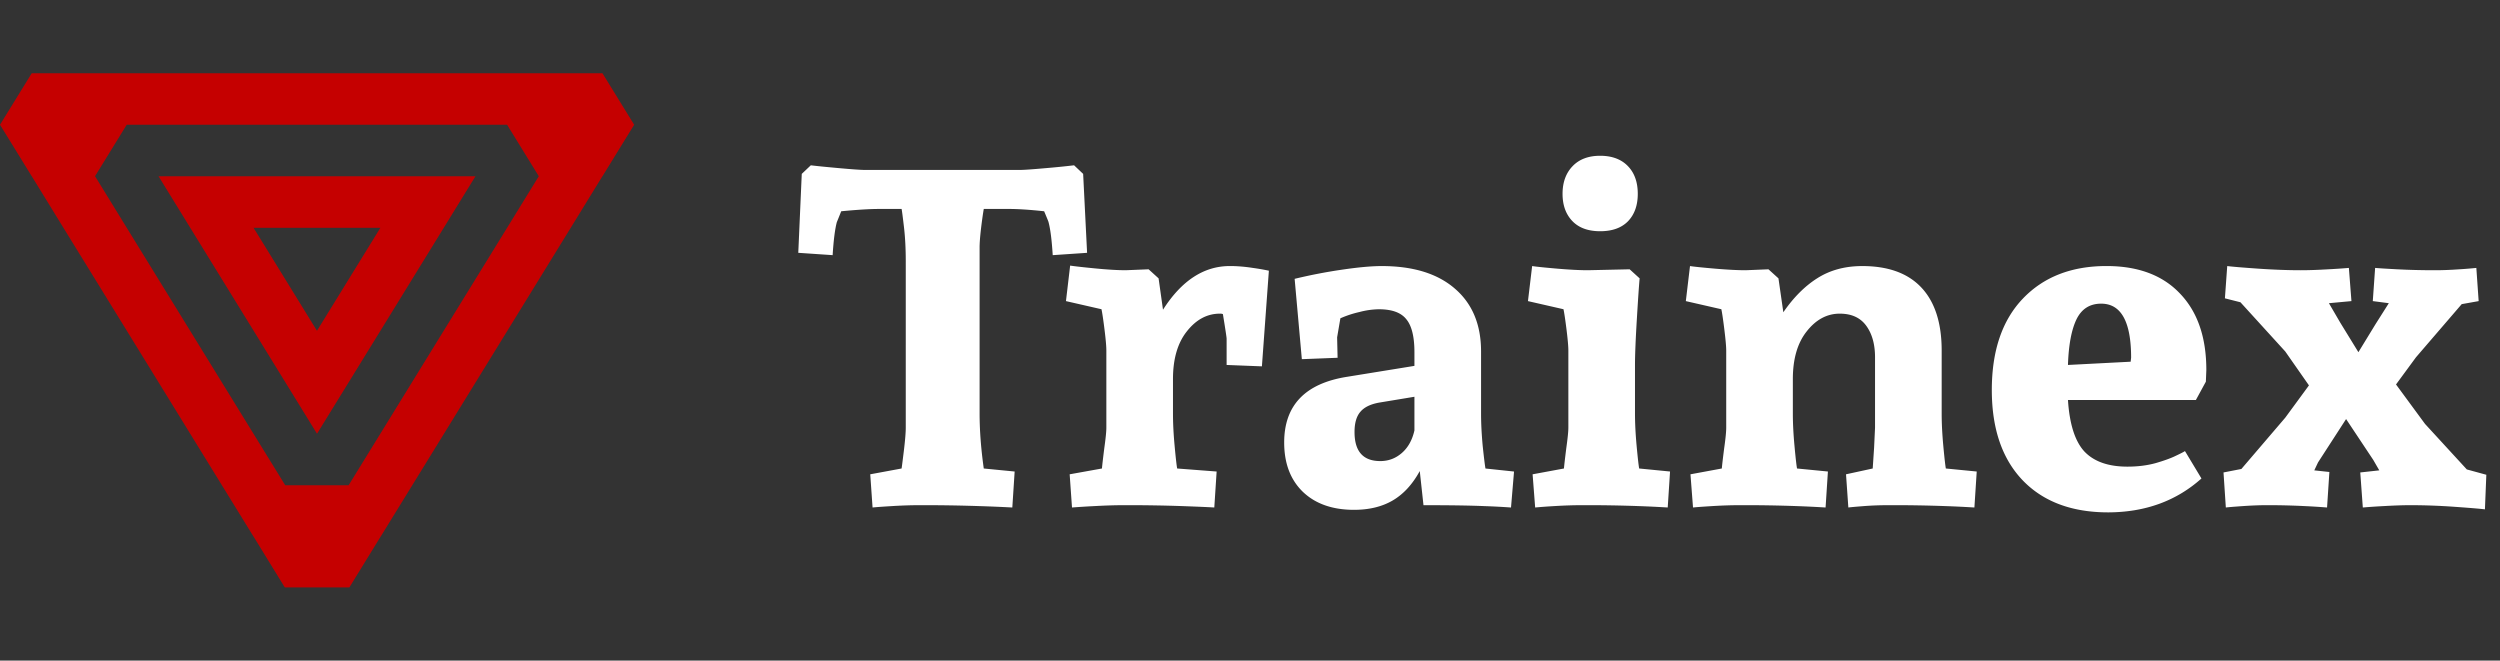 <svg xmlns="http://www.w3.org/2000/svg" width="193" height="51" fill="none"><rect width="100%" height="100%" fill="#333333" stroke="none"/><g fill="#C50000" clip-path="url(#a)"><path d="M46.492 5.655H2.45L0 9.63l2.449 3.976h.004l2.445 3.98 4.893 7.948 4.894 7.952 2.45 3.98 2.448 3.976h.004l2.445 3.98h4.894l2.444-3.976h.004l2.45-3.98 2.448-3.976 4.894-7.952 4.894-7.952 2.444-3.976h.005l2.448-3.98-2.449-3.976h-.016ZM24.465 41.447h.008-.008Zm17.13-27.84-2.445 3.976-4.894 7.948-4.894 7.952-2.449 3.98H22.02l-2.45-3.976-4.893-7.952-4.894-7.952-2.444-3.976H7.33h.004l2.45-3.98h29.362l2.448 3.976h.005l-.008.004h.003Z"/><path d="m12.24 13.607 2.446 3.977 4.893 7.948 4.894 7.952 4.894-7.948 4.893-7.953 2.445-3.976H12.241Zm12.23 11.929-4.894-7.948h9.788l-4.894 7.948Z"/></g><path fill="#fff" d="M81.27 19.697c-.071-1.159-.179-2.007-.322-2.545 0-.024-.114-.305-.34-.842-1.1-.12-2.026-.18-2.779-.18h-1.882c-.071.419-.143.933-.215 1.542-.071.61-.107 1.087-.107 1.434V31.92c0 1.303.107 2.719.322 4.248l2.384.233-.18 2.778a106.64 106.64 0 0 0-2.526-.107A129.082 129.082 0 0 0 71.037 39c-.706 0-1.44.024-2.205.072-.765.047-1.255.083-1.47.107l-.179-2.563 2.42-.448c.024-.143.083-.61.179-1.398.096-.8.143-1.386.143-1.756V20.199c0-1.004-.047-1.906-.143-2.706-.096-.813-.155-1.267-.18-1.362h-1.72c-.729 0-1.709.06-2.94.179-.214.537-.328.818-.34.842-.143.538-.25 1.386-.322 2.545l-2.653-.18.269-6.093.699-.663c.37.048 1.081.12 2.133.215 1.051.096 1.732.143 2.043.143h11.972c.299 0 .98-.047 2.044-.143a62.066 62.066 0 0 0 2.132-.215l.7.663.304 6.094-2.653.18Zm8.514 4.212c1.433-2.246 3.154-3.37 5.161-3.37.562 0 1.154.048 1.775.144a17.32 17.32 0 0 1 1.237.215l-.538 7.384-2.724-.107v-2.026c0-.095-.096-.729-.287-1.9a.556.556 0 0 0-.233-.035c-.98 0-1.828.454-2.545 1.362-.717.896-1.076 2.127-1.076 3.692v2.652c0 .753.042 1.584.126 2.492.083.908.15 1.493.197 1.756l3.047.233-.18 2.778c-.346-.024-1.158-.06-2.437-.107A121.474 121.474 0 0 0 86.808 39c-.704 0-1.487.024-2.347.072a69.49 69.49 0 0 0-1.703.107l-.18-2.563 2.492-.448c.024-.275.084-.794.18-1.56.107-.764.16-1.295.16-1.594v-5.95c0-.323-.047-.867-.143-1.632-.095-.764-.173-1.284-.233-1.559l-2.742-.627.323-2.742c.298.047.932.12 1.9.215.967.095 1.768.143 2.401.143l1.757-.072.77.7.34 2.419Zm19.822 12.456c-.561 1.028-1.26 1.787-2.097 2.276-.824.479-1.816.718-2.975.718-1.661 0-2.975-.46-3.943-1.38-.968-.933-1.452-2.205-1.452-3.818 0-2.868 1.619-4.559 4.857-5.072l5.198-.843V27.19c0-1.195-.209-2.043-.627-2.545-.406-.514-1.111-.77-2.115-.77a6.17 6.17 0 0 0-1.506.214 7.854 7.854 0 0 0-1.469.484l-.251 1.47.036 1.577-2.76.108-.556-6.202a40.212 40.212 0 0 1 3.602-.699c1.279-.19 2.318-.287 3.119-.287 2.426 0 4.307.58 5.646 1.739 1.35 1.159 2.025 2.778 2.025 4.857v4.785c0 .753.042 1.584.125 2.492.096.908.168 1.493.215 1.756l2.205.233-.233 2.778a53.3 53.3 0 0 0-2.025-.107c-1.1-.048-2.677-.072-4.732-.072l-.287-2.635Zm-3.118-5.287c-.681.12-1.171.359-1.47.717-.299.346-.448.866-.448 1.56 0 1.493.663 2.24 1.989 2.24.634 0 1.189-.21 1.667-.628.478-.418.801-.997.968-1.738V30.63l-2.706.448Zm17.044-19.052c.908 0 1.619.263 2.133.789s.771 1.242.771 2.15c0 .885-.251 1.59-.753 2.115-.502.514-1.219.771-2.151.771-.932 0-1.649-.263-2.15-.788-.502-.526-.753-1.225-.753-2.097 0-.885.257-1.596.771-2.133.513-.538 1.224-.807 2.132-.807Zm5.216 27.153a79.718 79.718 0 0 0-2.205-.107A110.397 110.397 0 0 0 122.17 39c-.705 0-1.44.024-2.204.072a41.06 41.06 0 0 0-1.452.107l-.197-2.563 2.419-.448c.024-.275.084-.794.18-1.56.107-.764.161-1.295.161-1.594v-5.95c0-.323-.048-.867-.143-1.632-.096-.764-.174-1.284-.233-1.559l-2.743-.627.323-2.706c.299.047.932.113 1.9.197.968.083 1.768.125 2.401.125l3.227-.072.77.7c-.048.513-.119 1.565-.215 3.154-.095 1.589-.143 2.766-.143 3.53v3.747c0 .752.042 1.583.125 2.49.084.909.15 1.494.197 1.757l2.384.233-.179 2.778Zm23.676 0a79.718 79.718 0 0 0-2.205-.107 110.397 110.397 0 0 0-4.373-.072c-.705 0-1.362.024-1.971.072-.61.047-1.004.083-1.183.107l-.179-2.563 2.061-.448.107-1.613.072-1.541v-5.43c0-1.005-.227-1.817-.681-2.438-.454-.622-1.135-.932-2.043-.932-.98 0-1.828.454-2.545 1.362-.717.896-1.076 2.127-1.076 3.692v2.652c0 .753.042 1.584.126 2.492.083.908.149 1.493.197 1.756l2.384.233-.18 2.778a79.331 79.331 0 0 0-2.204-.107 110.433 110.433 0 0 0-4.373-.072c-.705 0-1.44.024-2.205.072-.753.047-1.236.083-1.452.107l-.197-2.563 2.42-.448c.024-.275.084-.788.179-1.541.108-.753.161-1.29.161-1.613v-5.95c0-.3-.047-.837-.143-1.614-.096-.776-.173-1.302-.233-1.577l-2.742-.627.322-2.706c.299.047.932.113 1.9.197.968.083 1.769.125 2.402.125l1.756-.072.771.7.376 2.616c.789-1.147 1.667-2.025 2.635-2.635.98-.62 2.133-.931 3.459-.931 2.008 0 3.531.555 4.57 1.666 1.04 1.112 1.56 2.73 1.56 4.857v4.858c0 .752.042 1.583.125 2.49.084.909.15 1.494.197 1.757l2.384.233-.179 2.778Zm7.223-8.298c.119 1.864.543 3.19 1.272 3.979.741.776 1.846 1.165 3.316 1.165.789 0 1.511-.09 2.169-.269.657-.191 1.171-.376 1.541-.556.382-.179.627-.304.735-.376l1.272 2.115c-1.935 1.732-4.331 2.605-7.187 2.617-2.82 0-5.024-.825-6.613-2.474-1.589-1.66-2.384-3.985-2.384-6.972 0-3.035.801-5.389 2.402-7.061 1.601-1.673 3.752-2.51 6.452-2.51 2.449 0 4.343.711 5.681 2.133 1.351 1.41 2.026 3.376 2.026 5.897l-.036.896-.771 1.416h-9.875Zm4.875-3.262c0-2.784-.771-4.176-2.312-4.176-.884 0-1.524.412-1.918 1.237-.382.812-.597 1.977-.645 3.495l4.839-.251.036-.305Zm16.811-6.936.198 2.563-1.739.161.878 1.506 1.398 2.276 1.326-2.169 1.022-1.613-1.237-.161.18-2.563c.239.024.806.06 1.702.107.896.048 1.87.072 2.922.072.585 0 1.212-.024 1.882-.072a32.429 32.429 0 0 0 1.308-.107l.179 2.563-1.308.233-3.531 4.104-1.541 2.097 2.24 3.047 3.226 3.513 1.506.412-.108 2.67c-.37-.047-1.153-.113-2.348-.197a48.36 48.36 0 0 0-3.369-.125c-.598 0-1.309.024-2.133.072a50.75 50.75 0 0 0-1.577.107l-.197-2.706 1.469-.161-.466-.807-2.097-3.154-2.168 3.351-.287.61 1.165.125-.179 2.742a50.73 50.73 0 0 0-1.703-.107 55.086 55.086 0 0 0-2.921-.072c-.586 0-1.219.024-1.9.072-.669.047-1.1.083-1.291.107l-.179-2.706 1.38-.269 3.388-3.96 1.828-2.492-1.828-2.617-3.46-3.8-1.2-.304.179-2.491c.37.047 1.153.113 2.348.197 1.195.083 2.306.125 3.333.125.598 0 1.303-.024 2.115-.072a50.608 50.608 0 0 0 1.595-.107Z"/><defs><clipPath id="a"><path fill="#fff" d="M0 5.655h49.033v39.69H0z"/></clipPath></defs></svg>